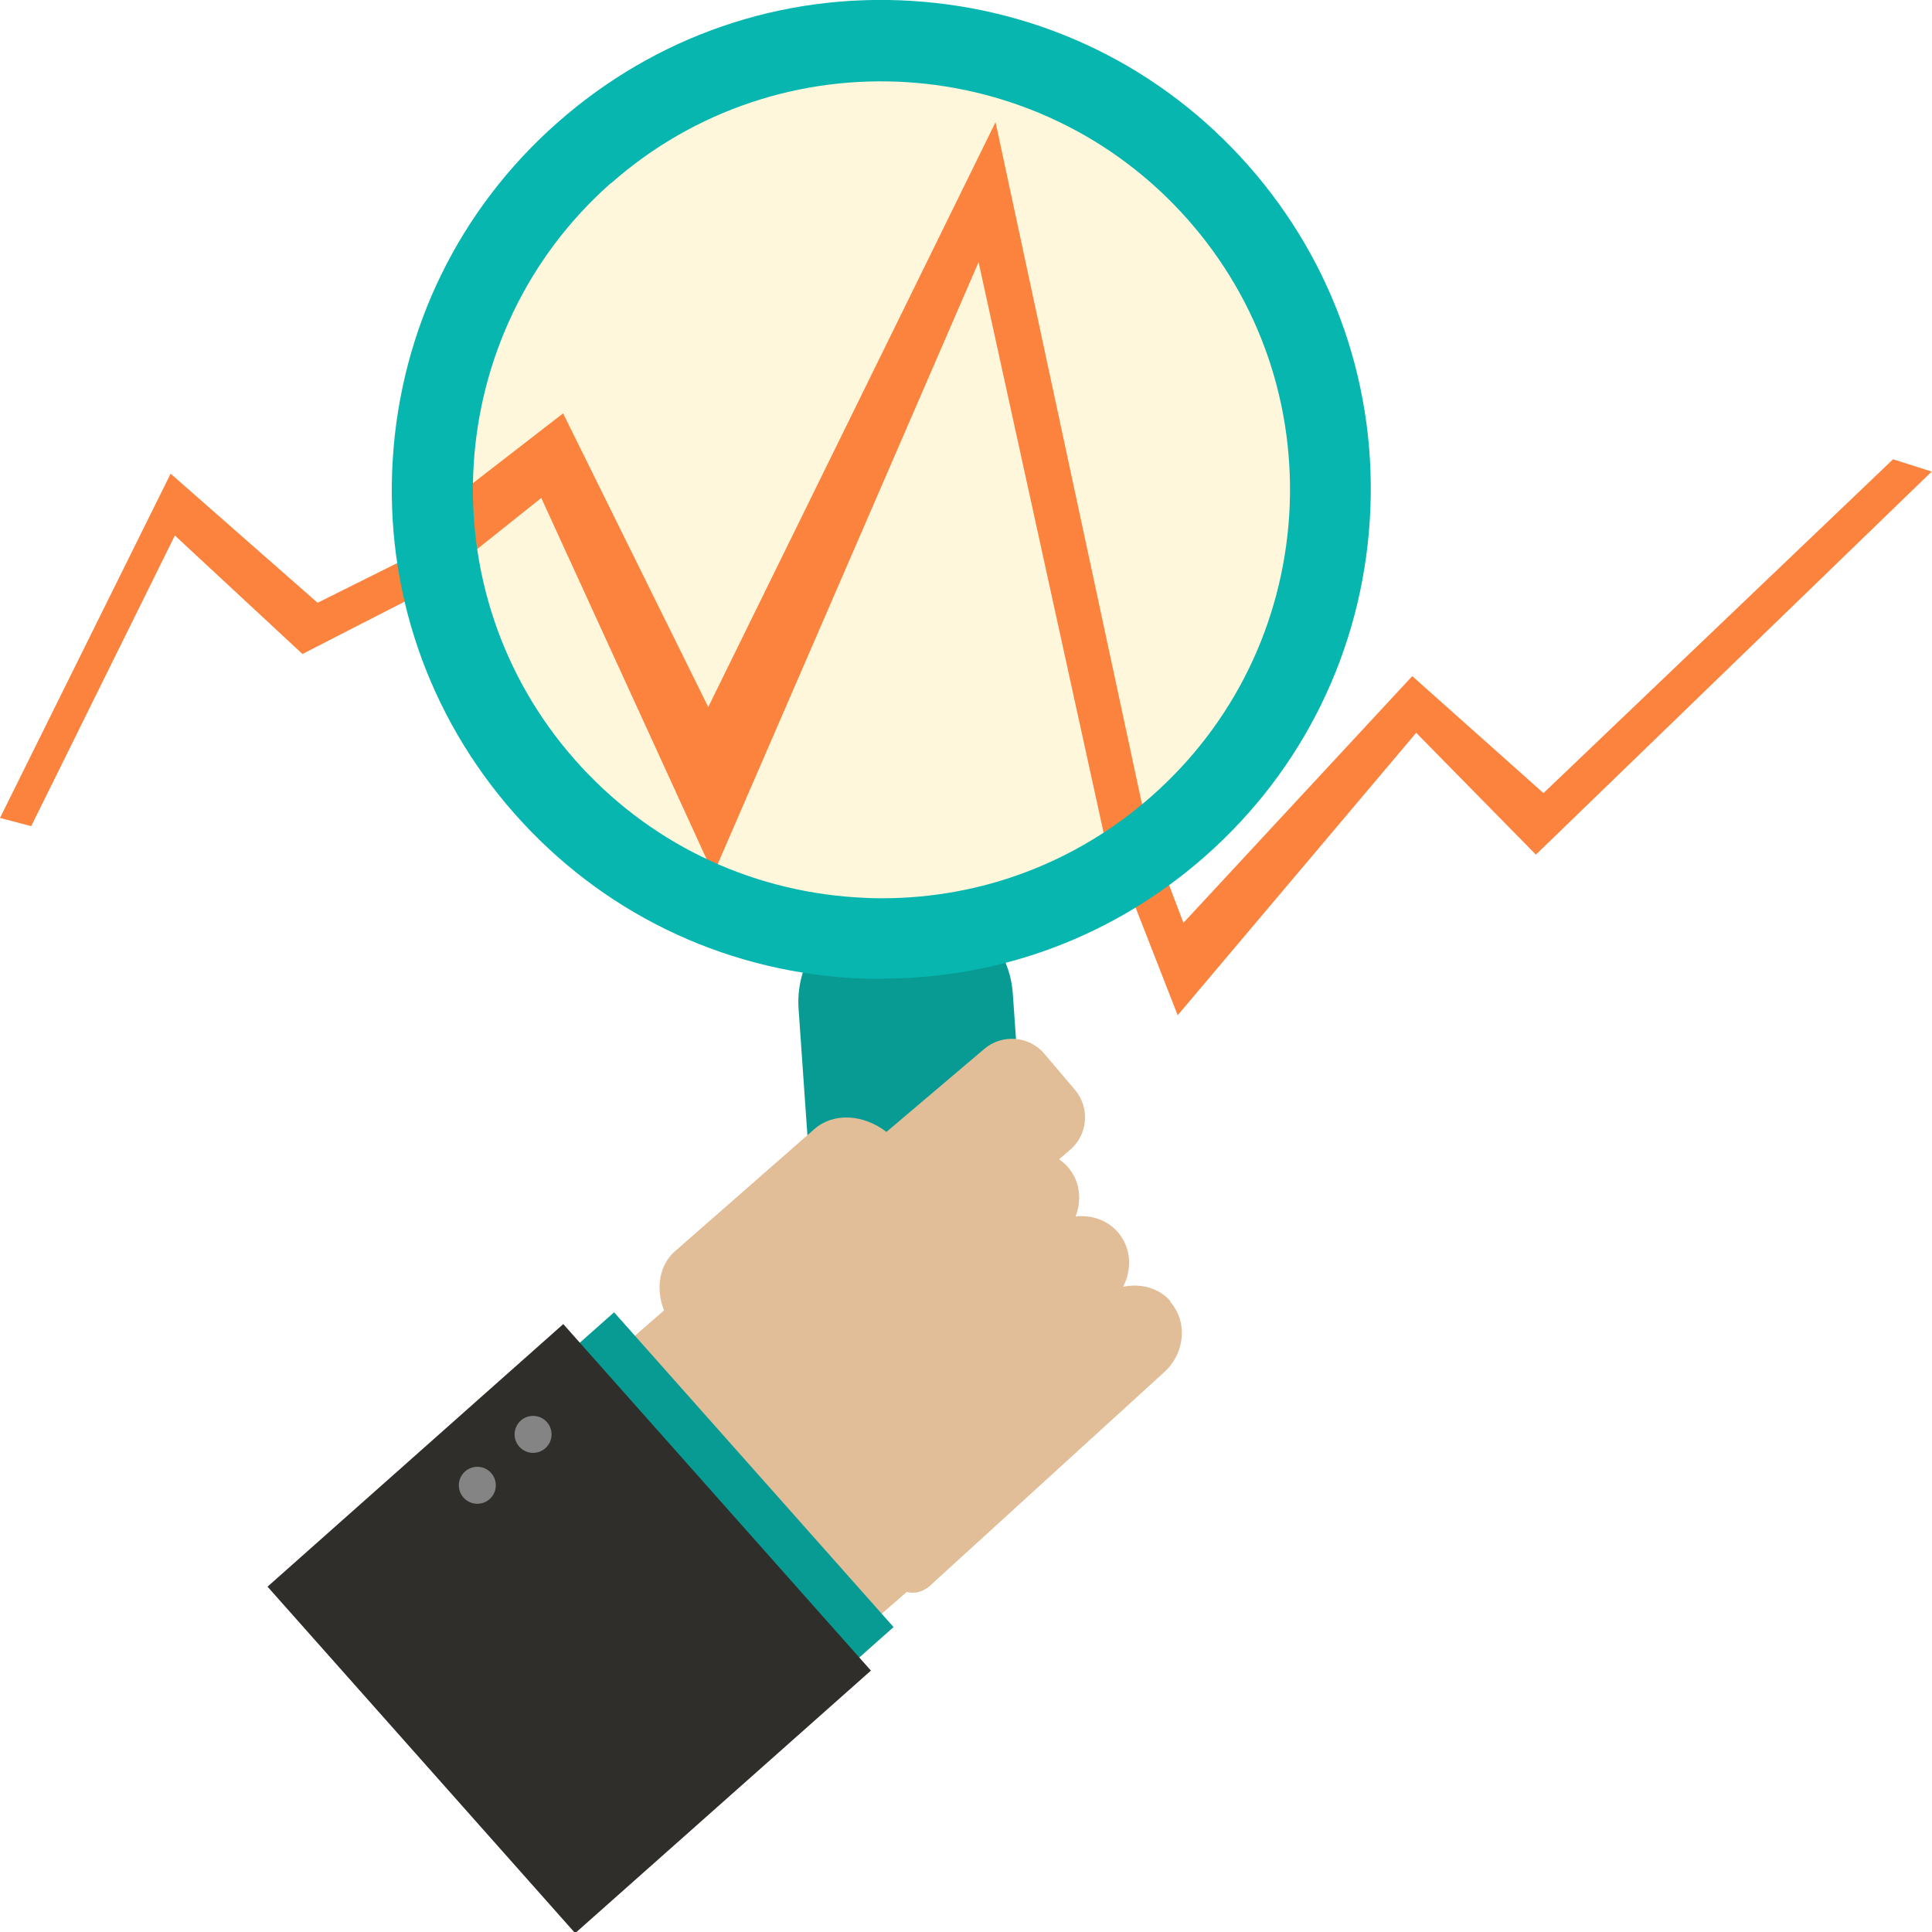 <?xml version="1.0" encoding="UTF-8"?>
<svg id="Object" xmlns="http://www.w3.org/2000/svg" version="1.1" viewBox="0 0 637.5 637.6">
  <defs>
    <style>
      .cls-1 {
        fill: #08b6b0;
      }

      .cls-1, .cls-2, .cls-3, .cls-4, .cls-5, .cls-6, .cls-7 {
        stroke-width: 0px;
      }

      .cls-2 {
        fill: #089b94;
      }

      .cls-3 {
        fill: #fff1ba;
        opacity: .5;
      }

      .cls-4 {
        fill: #fb833d;
      }

      .cls-5 {
        fill: #302e2a;
      }

      .cls-6 {
        fill: #e1be98;
      }

      .cls-7 {
        fill: #848484;
      }
    </style>
  </defs>
  <path class="cls-4" d="M136.9,182.9l-32.1,16-48.5-42.6L0,269.9l10.3,2.7,47.4-95.9,42.1,39.1,42.9-22c-2.7-3.4-4.6-7.1-5.7-10.9Z"/>
  <path class="cls-4" d="M624.6,151.6l-115.3,110.1-43.3-38.6-75.5,81.4-5.1-13.4c-4.1,1.2-8.5,1.9-13.1,2.2l16.3,41.7,78.7-93.2,39.5,40.2,130.6-126.4-12.9-4.1Z"/>
  <path class="cls-2" d="M311.6,472.9l-5.6.4c-17.9,1.2-33.6-12.4-34.8-30.3l-7.7-110.2c-1.2-17.9,12.4-33.6,30.3-34.8l5.6-.4c17.9-1.2,33.6,12.4,34.8,30.3l7.7,110.2c1.2,17.9-12.4,33.6-30.3,34.8Z"/>
  <path class="cls-6" d="M386.2,429.3c-3.9-4.4-9.9-5.9-15.6-4.7,3.1-6,2.6-13.2-1.9-18.2-3.5-3.9-8.7-5.6-13.8-5,2.2-5.6,1.4-12-2.7-16.5-.8-.9-1.8-1.7-2.7-2.4l3.6-3.1c5.9-5,6.6-13.9,1.6-19.8l-10.1-11.9c-5-5.9-13.9-6.6-19.8-1.6l-32.3,27.4c-7.5-5.8-17.4-6.5-23.7-1l-46,40.3c-5.3,4.6-6.5,12.4-3.7,19.6l-18.4,16c-4.7,4.1-5.3,10.9-1.5,15.2l67.5,76c3.8,4.3,10.8,4.5,15.5.5l17-14.8c2.6.6,5.4.3,8.7-3l76-69.3c7.2-6.3,8.1-16.9,2.2-23.5Z"/>
  <rect class="cls-2" x="137.6" y="466.2" width="138.9" height="110.7" transform="translate(-45.2 1022.8) rotate(-131.6)"/>
  <rect class="cls-5" x="111" y="471.9" width="152.9" height="130.5" transform="translate(-89.4 1034.2) rotate(-131.6)"/>
  <circle class="cls-7" cx="175.9" cy="473.3" r="6.1"/>
  <circle class="cls-7" cx="157.5" cy="490.1" r="6.1"/>
  <circle class="cls-3" cx="290.8" cy="161.5" r="139"/>
  <path class="cls-4" d="M379.5,277.8l-51-237.5-94.8,193-47.9-96.9-36.3,28.1c.4,7.1,1.3,14.1,2.3,21.2l26.8-21.4,56.8,124.1,87.5-201.9,45.1,205.8c2.6-5.7,6.9-10.3,11.5-14.6Z"/>
  <path class="cls-1" d="M291,323c-3.4,0-6.8-.1-10.3-.3-43.1-2.7-82.5-22-111-54.3-28.5-32.3-42.8-73.9-40.1-116.9,2.7-43.1,22-82.5,54.3-111h0C216.3,11.9,257.8-2.4,300.9.3c43.1,2.7,82.5,22,111,54.3,28.5,32.3,42.8,73.9,40.1,116.9-2.7,43.1-22,82.5-54.3,111-29.8,26.3-67.3,40.4-106.6,40.4ZM201.6,60.4c-55.7,49.2-61.1,134.6-11.9,190.3,23.8,27,56.8,43.1,92.7,45.4,2.9.2,5.7.3,8.6.3,32.9,0,64.2-11.8,89-33.7,27-23.8,43.1-56.8,45.4-92.7,2.2-35.9-9.6-70.6-33.5-97.6-49.2-55.7-134.6-61.1-190.3-11.9h0Z"/>
</svg>